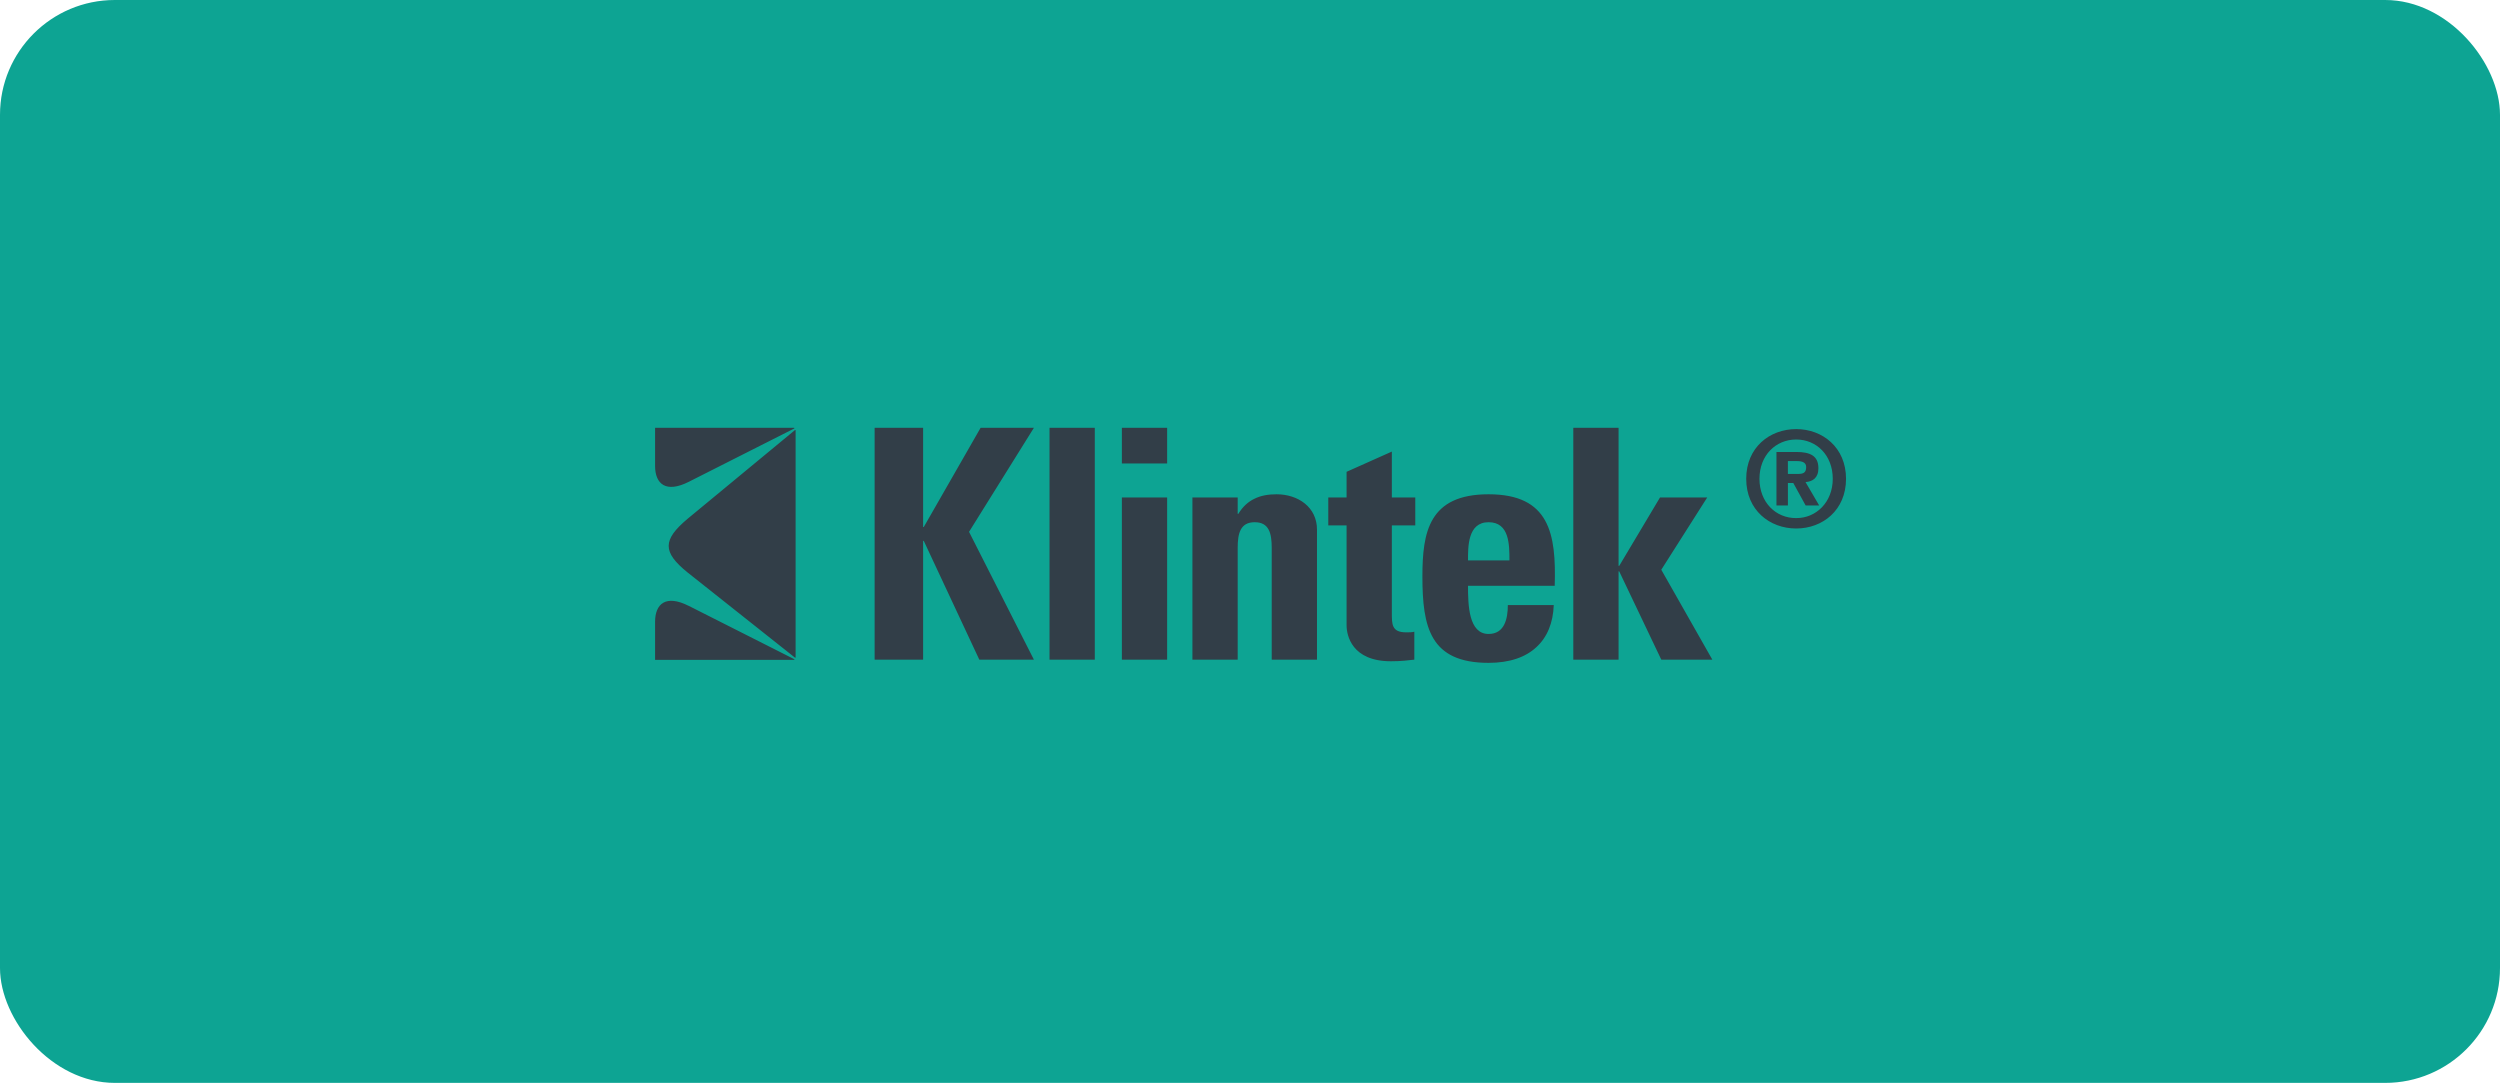 <svg width="187" height="81" viewBox="0 0 187 81" fill="none" xmlns="http://www.w3.org/2000/svg">
<g clip-path="url(#clip0_2099_1925)">
<path d="M187 0H0V81H187V0Z" fill="#0DA493"/>
<g clip-path="url(#clip1_2099_1925)">
<path d="M51.513 36.043L59.407 32.053C59.434 32.039 59.424 32 59.395 32H49V34.848C49 36.208 49.814 36.9 51.513 36.043ZM83.916 34.666H87.302V32H83.916V34.666ZM78.504 49.342H81.891V32H78.504V49.342ZM73.349 32L69.097 39.422H69.049V32H65.422V49.342H69.049V40.455H69.097L73.252 49.342H77.336L72.484 39.782L77.336 32H73.349ZM59.465 32.169L51.425 38.811C49.551 40.389 49.546 41.295 51.425 42.815L59.466 49.193C59.484 49.207 59.512 49.195 59.512 49.172V32.191C59.512 32.168 59.484 32.154 59.466 32.169H59.465ZM83.916 49.342H87.302V37.212H83.916V49.342ZM127.699 37.212H124.168L121.117 42.328H121.069V32H117.683V49.342H121.069V42.737H121.117L124.264 49.342H128.083L124.264 42.616L127.699 37.212ZM95.486 36.972C94.861 36.972 94.309 37.068 93.829 37.308C93.372 37.525 92.963 37.884 92.627 38.437H92.579V37.212H89.193V49.342H92.579V40.984C92.579 39.903 92.771 39.062 93.852 39.062C94.933 39.062 95.125 39.903 95.125 40.984V49.342H98.511V39.614C98.511 37.932 97.094 36.972 95.484 36.972H95.486ZM51.513 45.314V45.318C49.814 44.459 49 45.153 49 46.513V49.358H59.395C59.424 49.358 59.434 49.319 59.407 49.305L51.513 45.315V45.314ZM111.345 36.972C106.877 36.972 106.396 39.807 106.396 43.121C106.396 46.916 106.972 49.582 111.345 49.582C112.93 49.582 114.131 49.15 114.923 48.405C115.74 47.66 116.173 46.58 116.221 45.259H112.786C112.786 46.268 112.546 47.42 111.345 47.42C109.855 47.42 109.807 45.259 109.807 43.817H116.292C116.412 39.926 115.908 36.972 111.344 36.972H111.345ZM112.906 41.92H109.807C109.807 40.888 109.784 39.062 111.345 39.062C112.906 39.062 112.906 40.743 112.906 41.92ZM104.11 33.778L100.724 35.291V37.212H99.355V39.302H100.724V46.773C100.724 47.517 101.108 49.462 104.039 49.462C104.855 49.462 105.336 49.39 105.792 49.342V47.252C105.623 47.3 105.408 47.3 105.191 47.3C104.086 47.3 104.11 46.699 104.11 45.787V39.302H105.863V37.212H104.11V33.778ZM136.016 35.017C136.016 34.102 135.407 33.808 134.374 33.808H132.879V37.811H133.735V36.129H134.139L135.063 37.811H136.076L135.053 36.06C135.584 36.02 136.017 35.755 136.017 35.017H136.016ZM134.492 35.45H133.734V34.486H134.335C134.659 34.486 135.102 34.516 135.102 34.929C135.102 35.371 134.875 35.45 134.492 35.45ZM134.354 32.096C132.377 32.096 130.617 33.463 130.617 35.814C130.617 38.165 132.377 39.532 134.354 39.532C136.332 39.532 138.083 38.165 138.083 35.814C138.083 33.463 136.321 32.096 134.354 32.096ZM134.354 38.753C132.834 38.764 131.608 37.578 131.608 35.814C131.608 34.05 132.834 32.875 134.354 32.875C135.875 32.875 137.09 34.05 137.09 35.814C137.09 37.578 135.833 38.763 134.354 38.753Z" fill="#323E48"/>
</g>
</g>
<defs>
<clipPath id="clip0_2099_1925">
<rect width="187" height="81" rx="8.591" fill="white"/>
</clipPath>
<clipPath id="clip1_2099_1925">
<rect width="89.082" height="17.582" fill="white" transform="translate(49 32)"/>
</clipPath>
</defs>
</svg>
